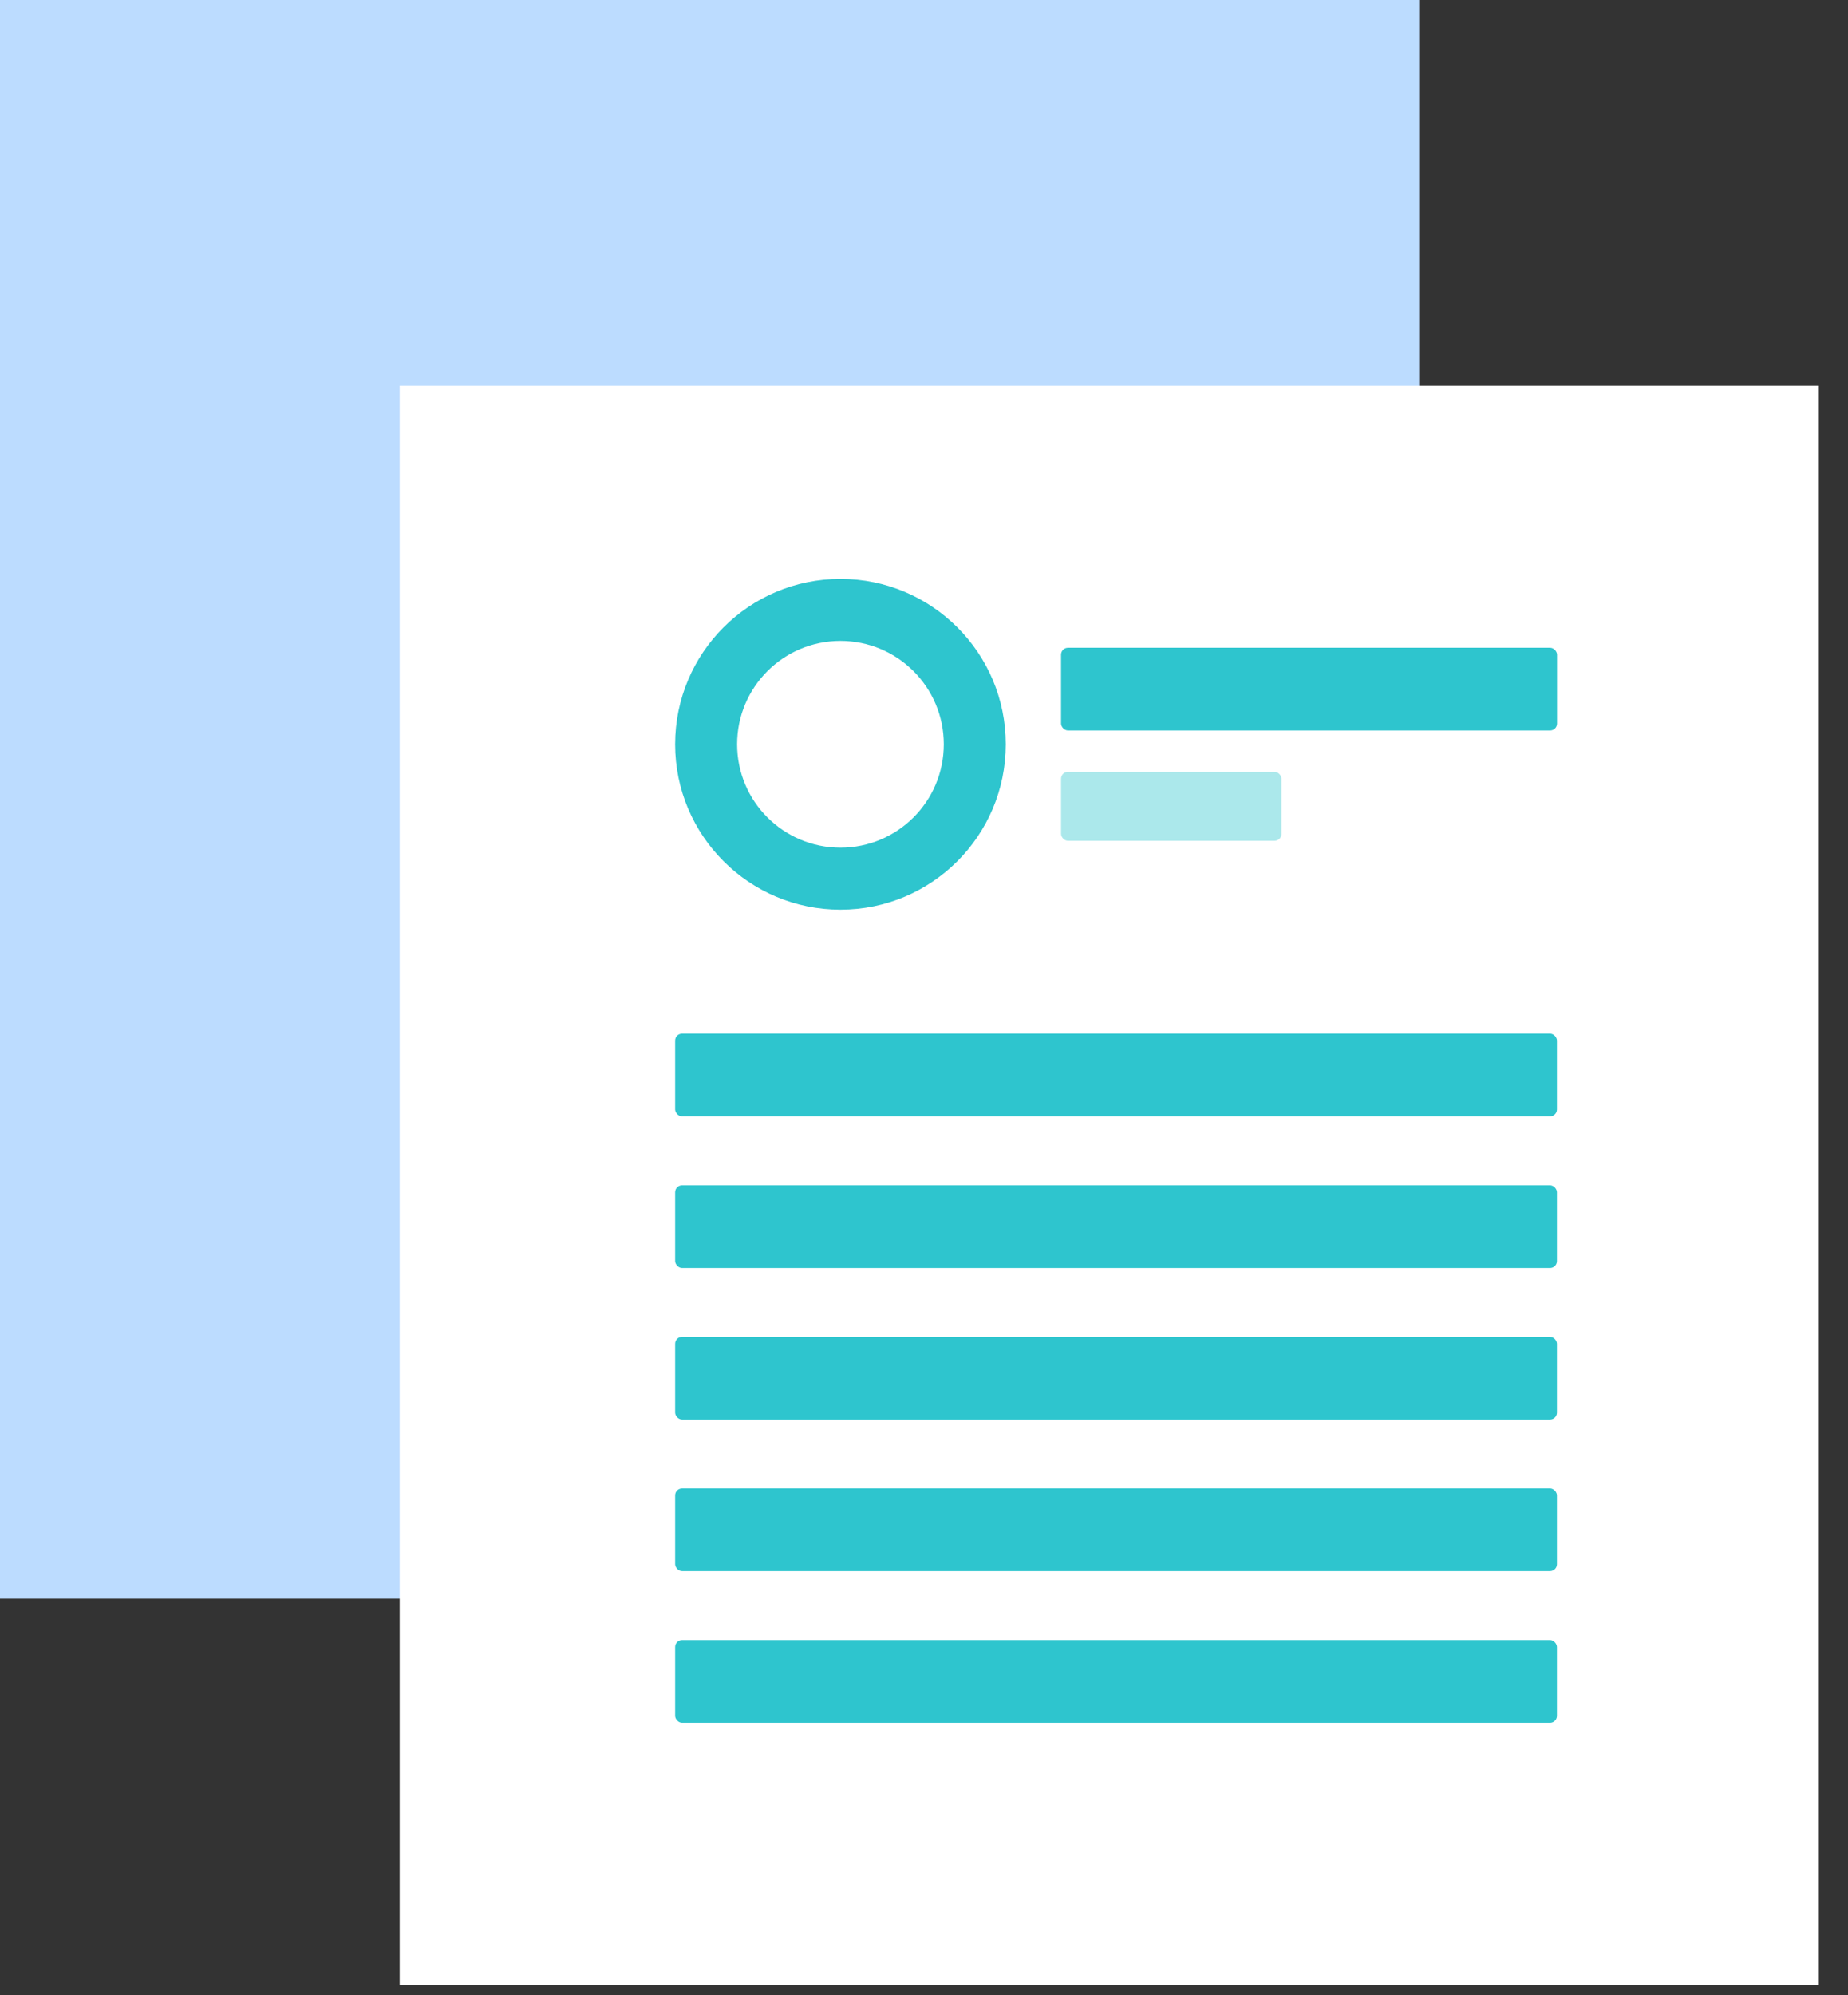 <svg width="63" height="68" viewBox="0 0 63 68" fill="none" xmlns="http://www.w3.org/2000/svg">
<rect x="0" y="0" width="63" height="68" fill="#333333" stroke="none"/>
<rect width="48.379" height="54.486" fill="#BCDCFF"/>
<rect x="13.625" y="13.152" width="48.379" height="54.486" fill="white"/>
<path fill-rule="evenodd" clip-rule="evenodd" d="M28.652 28.888C30.598 28.888 32.175 27.311 32.175 25.365C32.175 23.419 30.598 21.842 28.652 21.842C26.706 21.842 25.129 23.419 25.129 25.365C25.129 27.311 26.706 28.888 28.652 28.888ZM28.652 31.001C31.765 31.001 34.288 28.478 34.288 25.365C34.288 22.252 31.765 19.729 28.652 19.729C25.539 19.729 23.016 22.252 23.016 25.365C23.016 28.478 25.539 31.001 28.652 31.001Z" fill="#2EC5CE"/>
<rect x="36.172" y="22.076" width="16.909" height="2.818" rx="0.235" fill="#2EC5CE"/>
<rect x="23.016" y="35.228" width="30.061" height="2.818" rx="0.235" fill="#2EC5CE"/>
<rect x="23.016" y="40.397" width="30.061" height="2.818" rx="0.235" fill="#2EC5CE"/>
<rect x="23.016" y="45.562" width="30.061" height="2.818" rx="0.235" fill="#2EC5CE"/>
<rect x="23.016" y="50.728" width="30.061" height="2.818" rx="0.235" fill="#2EC5CE"/>
<rect x="23.016" y="55.897" width="30.061" height="2.818" rx="0.235" fill="#2EC5CE"/>
<rect opacity="0.4" x="36.172" y="26.305" width="7.515" height="2.349" rx="0.235" fill="#2EC5CE"/>
</svg>
